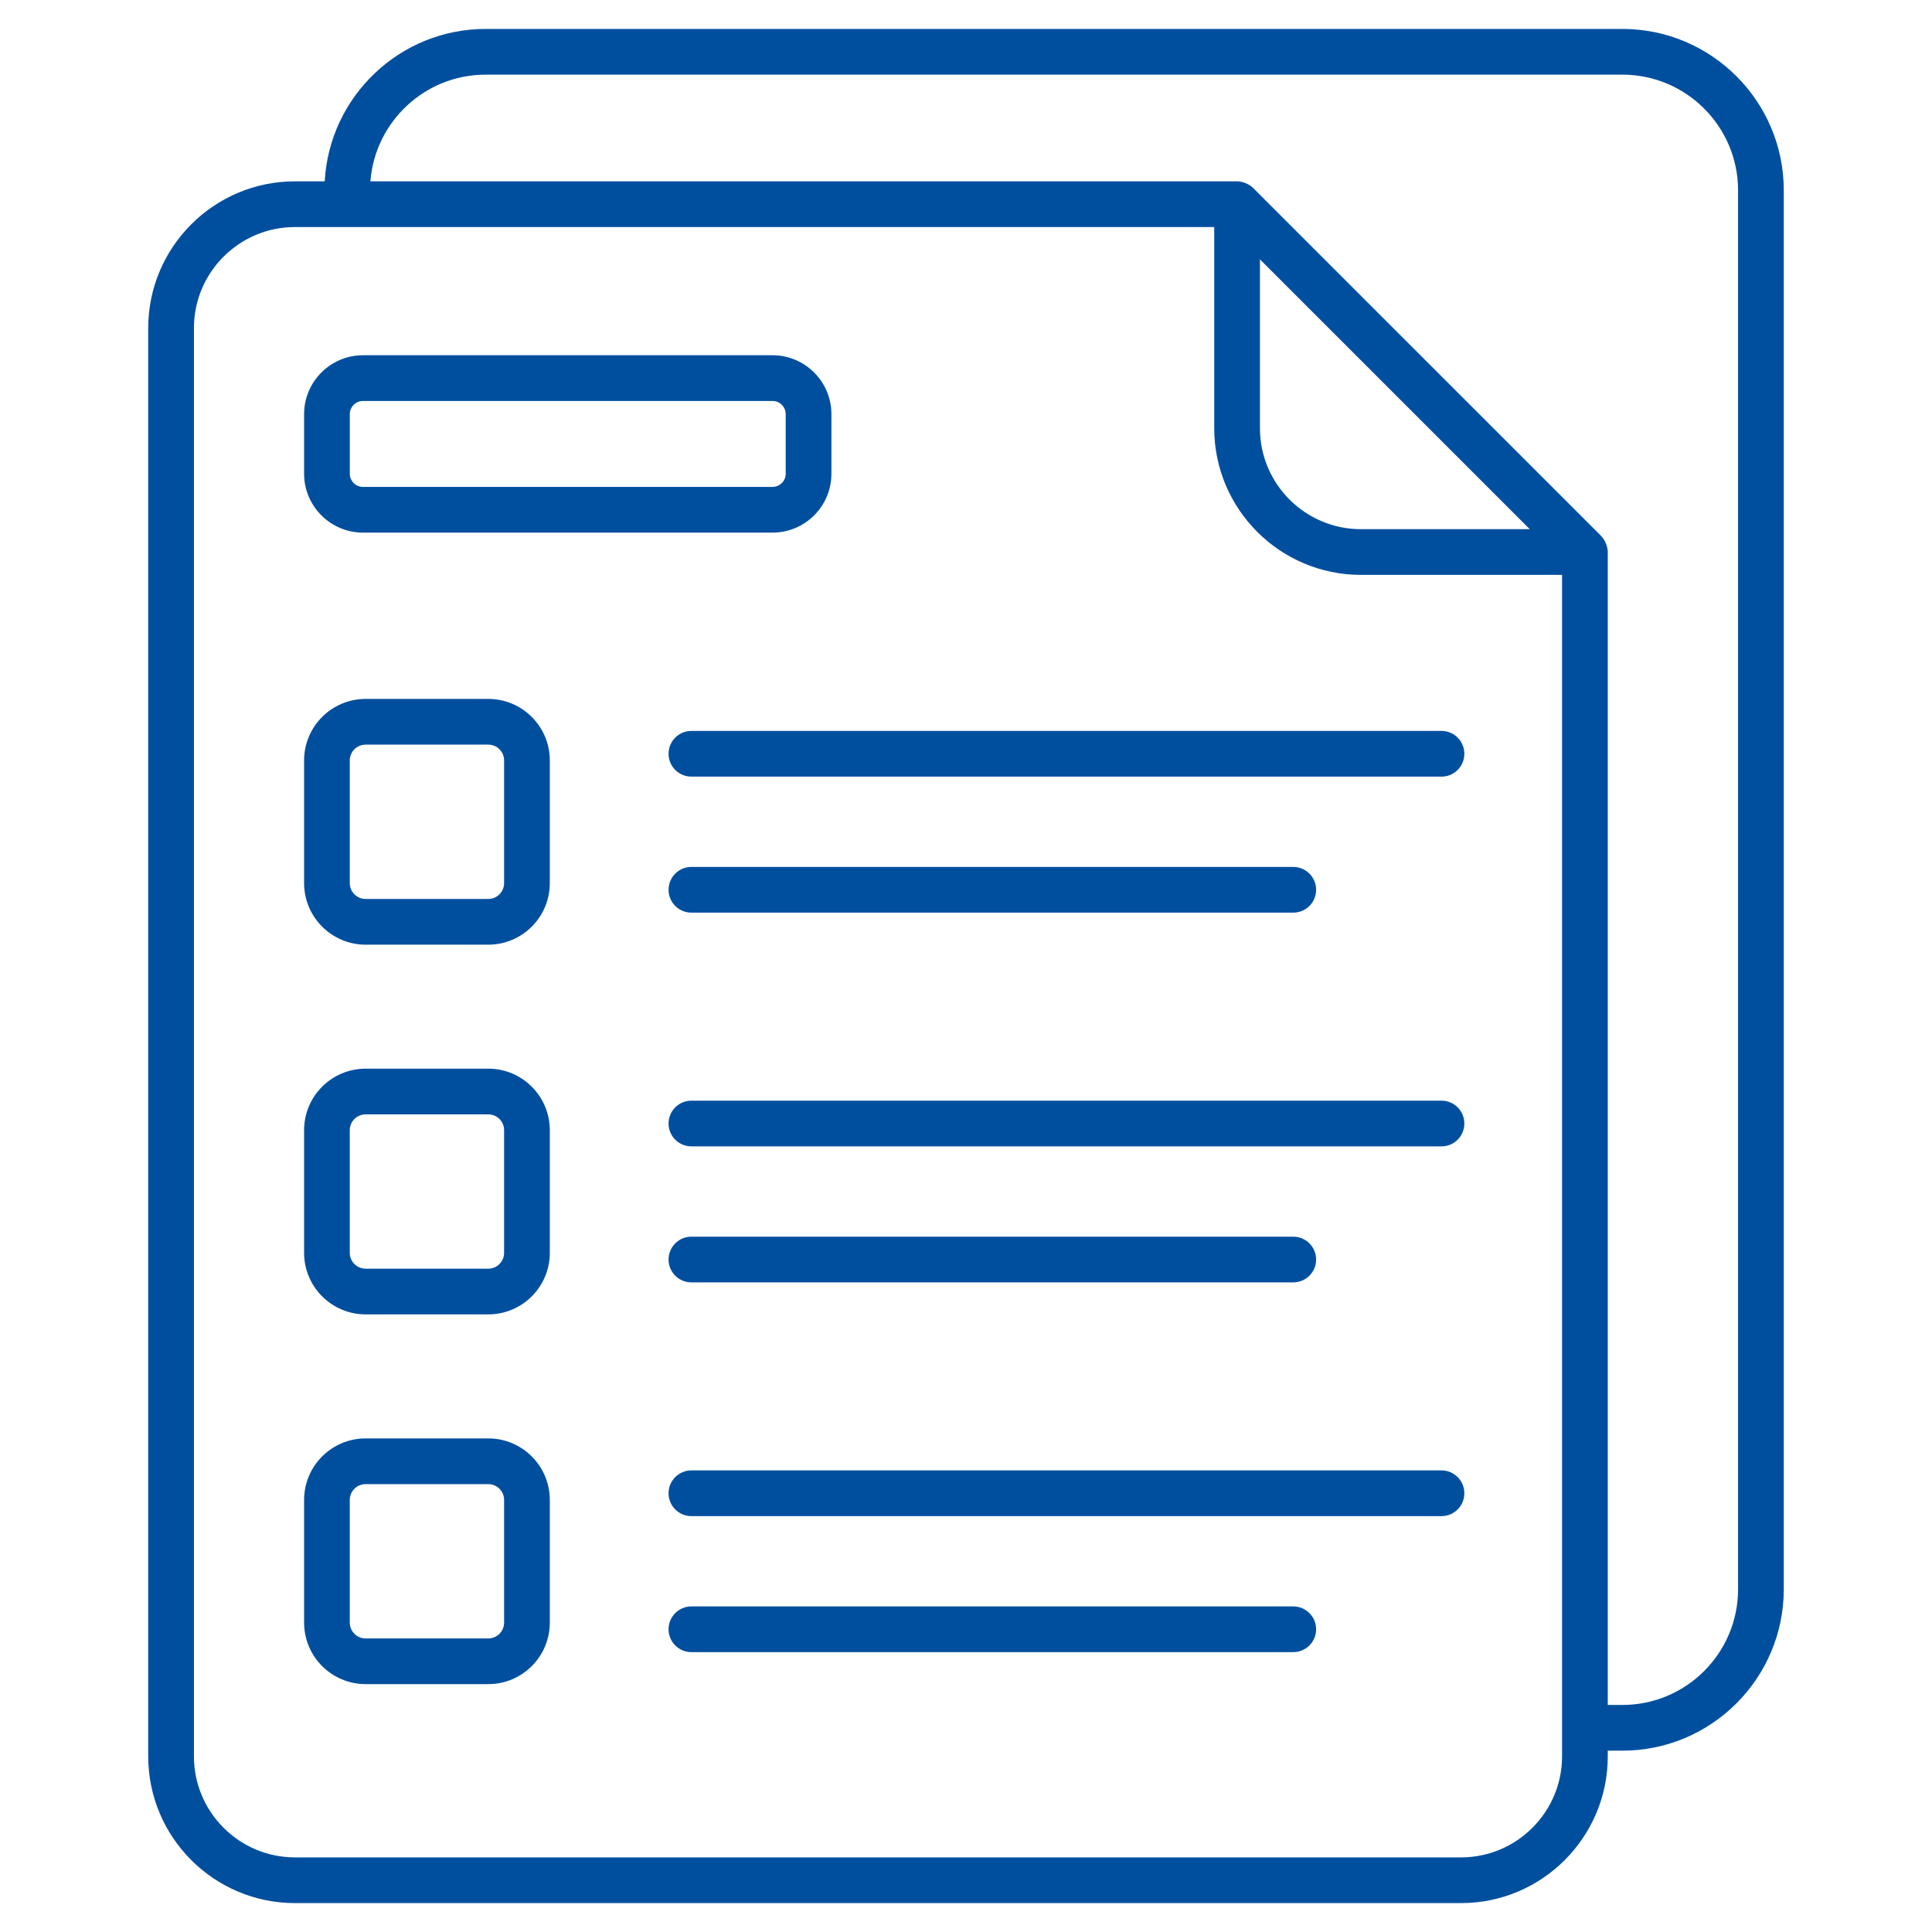 <svg width="50" height="50" viewBox="0 0 50 50" fill="none" xmlns="http://www.w3.org/2000/svg">
<path d="M12.568 0.749C10.343 0.749 8.525 2.498 8.403 4.693H7.633C5.539 4.693 3.836 6.396 3.836 8.49V45.455C3.836 47.548 5.539 49.252 7.633 49.252H37.812C39.906 49.252 41.609 47.548 41.609 45.455V45.307H41.988C44.291 45.307 46.164 43.433 46.164 41.13V4.925C46.164 2.622 44.291 0.749 41.988 0.749H12.568ZM37.812 48.069H7.633C6.192 48.069 5.019 46.896 5.019 45.455V8.49C5.019 7.049 6.192 5.876 7.633 5.876H31.424V11.081C31.424 13.175 33.127 14.878 35.221 14.878H40.426V45.454C40.426 46.896 39.253 48.069 37.812 48.069ZM32.607 6.712L39.59 13.695H35.221C33.779 13.695 32.607 12.523 32.607 11.082V6.712ZM44.981 4.925V41.13C44.981 42.781 43.639 44.124 41.988 44.124H41.609V14.287C41.609 14.169 41.548 13.981 41.436 13.869L32.433 4.867C32.327 4.76 32.15 4.693 32.015 4.693H9.586C9.705 3.151 10.995 1.932 12.568 1.932H41.988C43.638 1.932 44.981 3.275 44.981 4.925Z" fill="#004F9F"/>
<path d="M9.394 13.784H19.993C20.834 13.784 21.517 13.1 21.517 12.26V10.719C21.517 9.878 20.834 9.194 19.993 9.194H9.394C8.553 9.194 7.87 9.878 7.87 10.719V12.26C7.87 13.1 8.553 13.784 9.394 13.784ZM9.053 10.719C9.053 10.53 9.205 10.377 9.394 10.377H19.993C20.181 10.377 20.334 10.53 20.334 10.719V12.26C20.334 12.448 20.181 12.601 19.993 12.601H9.394C9.205 12.601 9.053 12.448 9.053 12.26V10.719Z" fill="#004F9F"/>
<path d="M12.637 18.088H9.462C8.584 18.088 7.87 18.802 7.87 19.68V22.855C7.87 23.733 8.584 24.448 9.462 24.448H12.637C13.515 24.448 14.229 23.733 14.229 22.855V19.68C14.229 18.802 13.515 18.088 12.637 18.088ZM13.046 22.855C13.046 23.081 12.863 23.265 12.637 23.265H9.462C9.236 23.265 9.052 23.081 9.052 22.855V19.68C9.052 19.454 9.236 19.271 9.462 19.271H12.637C12.863 19.271 13.046 19.454 13.046 19.68V22.855Z" fill="#004F9F"/>
<path d="M37.306 18.916H17.893C17.567 18.916 17.302 19.181 17.302 19.508C17.302 19.834 17.567 20.099 17.893 20.099H37.306C37.633 20.099 37.897 19.834 37.897 19.508C37.897 19.181 37.633 18.916 37.306 18.916Z" fill="#004F9F"/>
<path d="M17.893 23.619H33.469C33.796 23.619 34.061 23.355 34.061 23.028C34.061 22.701 33.796 22.436 33.469 22.436H17.893C17.567 22.436 17.302 22.701 17.302 23.028C17.302 23.354 17.567 23.619 17.893 23.619Z" fill="#004F9F"/>
<path d="M12.637 27.657H9.462C8.584 27.657 7.87 28.371 7.87 29.249V32.424C7.87 33.302 8.584 34.016 9.462 34.016H12.637C13.515 34.016 14.229 33.302 14.229 32.424V29.249C14.229 28.371 13.515 27.657 12.637 27.657ZM13.046 32.424C13.046 32.65 12.863 32.833 12.637 32.833H9.462C9.236 32.833 9.052 32.65 9.052 32.424V29.249C9.052 29.023 9.236 28.84 9.462 28.84H12.637C12.863 28.84 13.046 29.023 13.046 29.249V32.424Z" fill="#004F9F"/>
<path d="M37.306 28.485H17.893C17.567 28.485 17.302 28.75 17.302 29.077C17.302 29.404 17.567 29.668 17.893 29.668H37.306C37.633 29.668 37.897 29.404 37.897 29.077C37.897 28.75 37.633 28.485 37.306 28.485Z" fill="#004F9F"/>
<path d="M17.893 33.188H33.469C33.796 33.188 34.061 32.923 34.061 32.597C34.061 32.27 33.796 32.005 33.469 32.005H17.893C17.567 32.005 17.302 32.27 17.302 32.597C17.302 32.923 17.567 33.188 17.893 33.188Z" fill="#004F9F"/>
<path d="M12.637 37.226H9.462C8.584 37.226 7.87 37.94 7.87 38.818V41.993C7.87 42.871 8.584 43.585 9.462 43.585H12.637C13.515 43.585 14.229 42.871 14.229 41.993V38.818C14.229 37.94 13.515 37.226 12.637 37.226ZM13.046 41.993C13.046 42.219 12.863 42.403 12.637 42.403H9.462C9.236 42.403 9.052 42.219 9.052 41.993V38.818C9.052 38.592 9.236 38.409 9.462 38.409H12.637C12.863 38.409 13.046 38.593 13.046 38.818V41.993Z" fill="#004F9F"/>
<path d="M37.306 38.054H17.893C17.567 38.054 17.302 38.319 17.302 38.646C17.302 38.972 17.567 39.237 17.893 39.237H37.306C37.633 39.237 37.897 38.972 37.897 38.646C37.897 38.319 37.633 38.054 37.306 38.054Z" fill="#004F9F"/>
<path d="M33.469 41.574H17.893C17.567 41.574 17.302 41.839 17.302 42.166C17.302 42.492 17.567 42.757 17.893 42.757H33.469C33.796 42.757 34.061 42.492 34.061 42.166C34.061 41.839 33.796 41.574 33.469 41.574Z" fill="#004F9F"/>
</svg>
